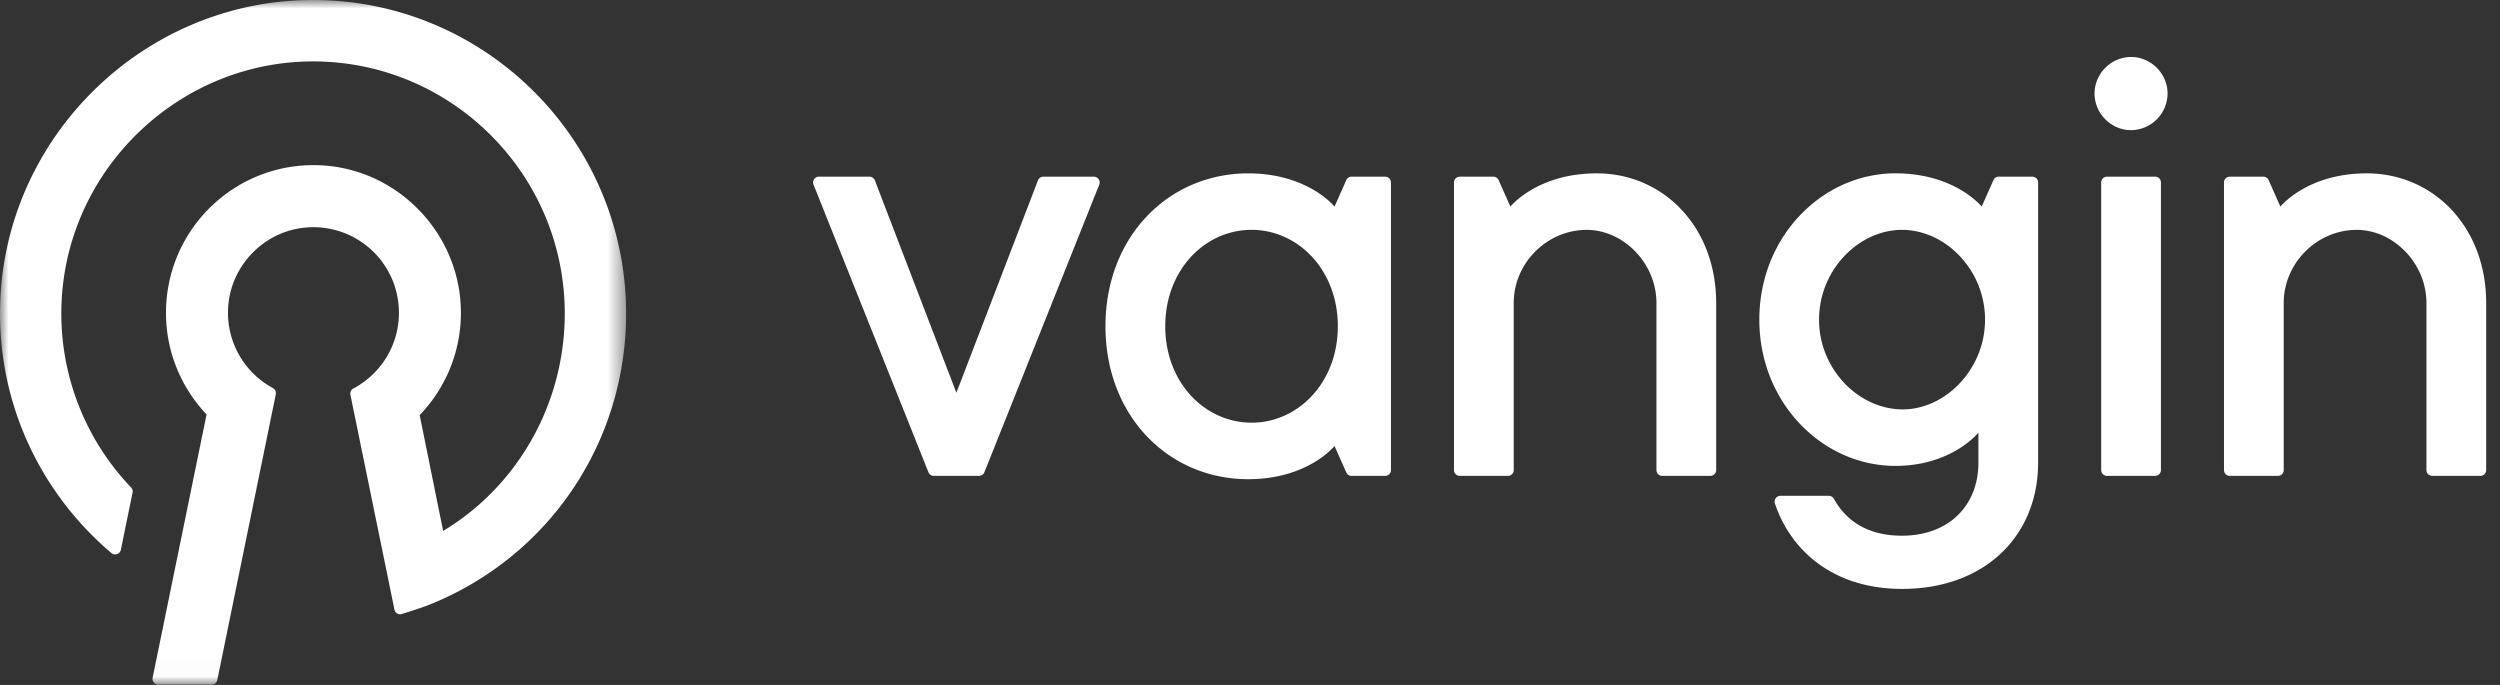 <svg xmlns="http://www.w3.org/2000/svg" xmlns:xlink="http://www.w3.org/1999/xlink" viewBox="0 0 146 40"><rect x="0" y="0" width="146" height="40" fill="#333333" stroke="none"/><defs/><defs><path id="a" d="M0 .001h36.564v39.981H0z"/></defs><g fill="none" fill-rule="evenodd"><path fill="#FFF" d="M64.197 10.782l-6.708 16.796a.34.34 0 01-.314.213h-2.644a.336.336 0 01-.311-.213l-6.71-16.796a.338.338 0 01.313-.465h2.951c.142 0 .267.088.318.217l4.761 12.404 4.764-12.404a.337.337 0 01.315-.217h2.952c.238 0 .402.242.313.465M73.089 24.685c2.714 0 5.04-2.33 5.04-5.63 0-3.301-2.326-5.632-5.04-5.632-2.713 0-5.038 2.33-5.038 5.631 0 3.3 2.325 5.63 5.038 5.63m5.533 2.905l-.685-1.544s-1.553 1.94-5.042 1.94c-4.652 0-8.336-3.69-8.336-8.93 0-5.243 3.684-8.93 8.336-8.93 3.489 0 5.042 1.94 5.042 1.94l.685-1.547a.339.339 0 01.308-.2h1.964c.185 0 .338.15.338.338v16.796a.34.34 0 01-.338.34H78.93a.339.339 0 01-.308-.203M100.225 17.695v9.757c0 .187-.15.339-.337.339h-2.813a.34.34 0 01-.339-.34v-9.756c0-2.33-1.937-4.27-4.07-4.27-2.326 0-4.265 1.94-4.265 4.27v9.757a.337.337 0 01-.337.339H85.25a.338.338 0 01-.337-.34V10.658c0-.189.151-.339.337-.339h1.962c.135 0 .255.078.308.2l.687 1.547s1.551-1.942 5.042-1.942c3.876 0 6.976 3.107 6.976 7.572M115.926 18.666c0-2.913-2.326-5.242-4.847-5.242-2.518 0-4.846 2.33-4.846 5.242s2.328 5.242 4.886 5.242c2.48 0 4.807-2.33 4.807-5.242zm2.762-8.348c.188 0 .338.15.338.338v16.359c0 4.27-3.1 7.377-7.947 7.377-4.043 0-6.516-2.269-7.422-4.984a.34.34 0 01.318-.453h2.83c.125 0 .237.071.298.18.61 1.103 1.771 2.15 3.976 2.15 2.714 0 4.46-1.746 4.46-4.27v-1.747s-1.552 1.94-4.846 1.94c-4.265 0-7.948-3.69-7.948-8.542 0-4.853 3.683-8.543 7.948-8.543 3.488 0 5.038 1.942 5.038 1.942l.686-1.546a.335.335 0 01.31-.201h1.96zM125.86 27.79h-2.812a.338.338 0 01-.339-.337V10.656c0-.188.152-.338.339-.338h2.812c.187 0 .338.15.338.338v16.797a.338.338 0 01-.338.337m-3.538-22.328c0-1.162.969-2.134 2.131-2.134 1.164 0 2.133.972 2.133 2.134a2.153 2.153 0 01-2.133 2.139c-1.162 0-2.131-.97-2.131-2.14M145.193 17.695v9.757c0 .187-.15.339-.338.339h-2.812a.34.34 0 01-.339-.34v-9.756c0-2.33-1.937-4.27-4.071-4.27-2.325 0-4.264 1.94-4.264 4.27v9.757a.337.337 0 01-.337.339h-2.814a.338.338 0 01-.337-.34V10.658c0-.189.151-.339.337-.339h1.962c.135 0 .255.078.308.2l.687 1.547s1.551-1.942 5.042-1.942c3.876 0 6.976 3.107 6.976 7.572"/><mask id="b" fill="#fff"><use xlink:href="#a"/></mask><path fill="#FFF" d="M18.011.002C8.419.142.468 7.842.021 17.44c-.278 5.956 2.31 11.328 6.489 14.862a.34.34 0 00.548-.194l.684-3.343a.333.333 0 00-.087-.298 14.696 14.696 0 01-4.049-11.004c.437-7.72 6.913-13.853 14.63-13.876 8.126-.025 14.746 6.59 14.746 14.722 0 5.244-2.725 10.063-7.103 12.698l-1.369-6.764a8.6 8.6 0 002.399-6.335c-.178-4.372-3.695-7.977-8.056-8.247-5.004-.31-9.159 3.662-9.159 8.607 0 2.3.902 4.388 2.37 5.935L8.914 39.575a.34.34 0 00.331.407h3.113a.342.342 0 00.332-.27l3.417-16.683a.34.34 0 00-.174-.368 4.998 4.998 0 01-2.589-4.944c.247-2.3 2.097-4.163 4.392-4.416a4.995 4.995 0 015.562 4.968 4.995 4.995 0 01-2.654 4.413.34.34 0 00-.181.37l2.573 12.55a.334.334 0 00.428.256c.54-.166 1.231-.39 1.661-.563 6.95-2.811 11.44-9.478 11.44-16.985C36.564 8.124 28.216-.146 18.01.002" mask="url(#b)"/></g></svg>
